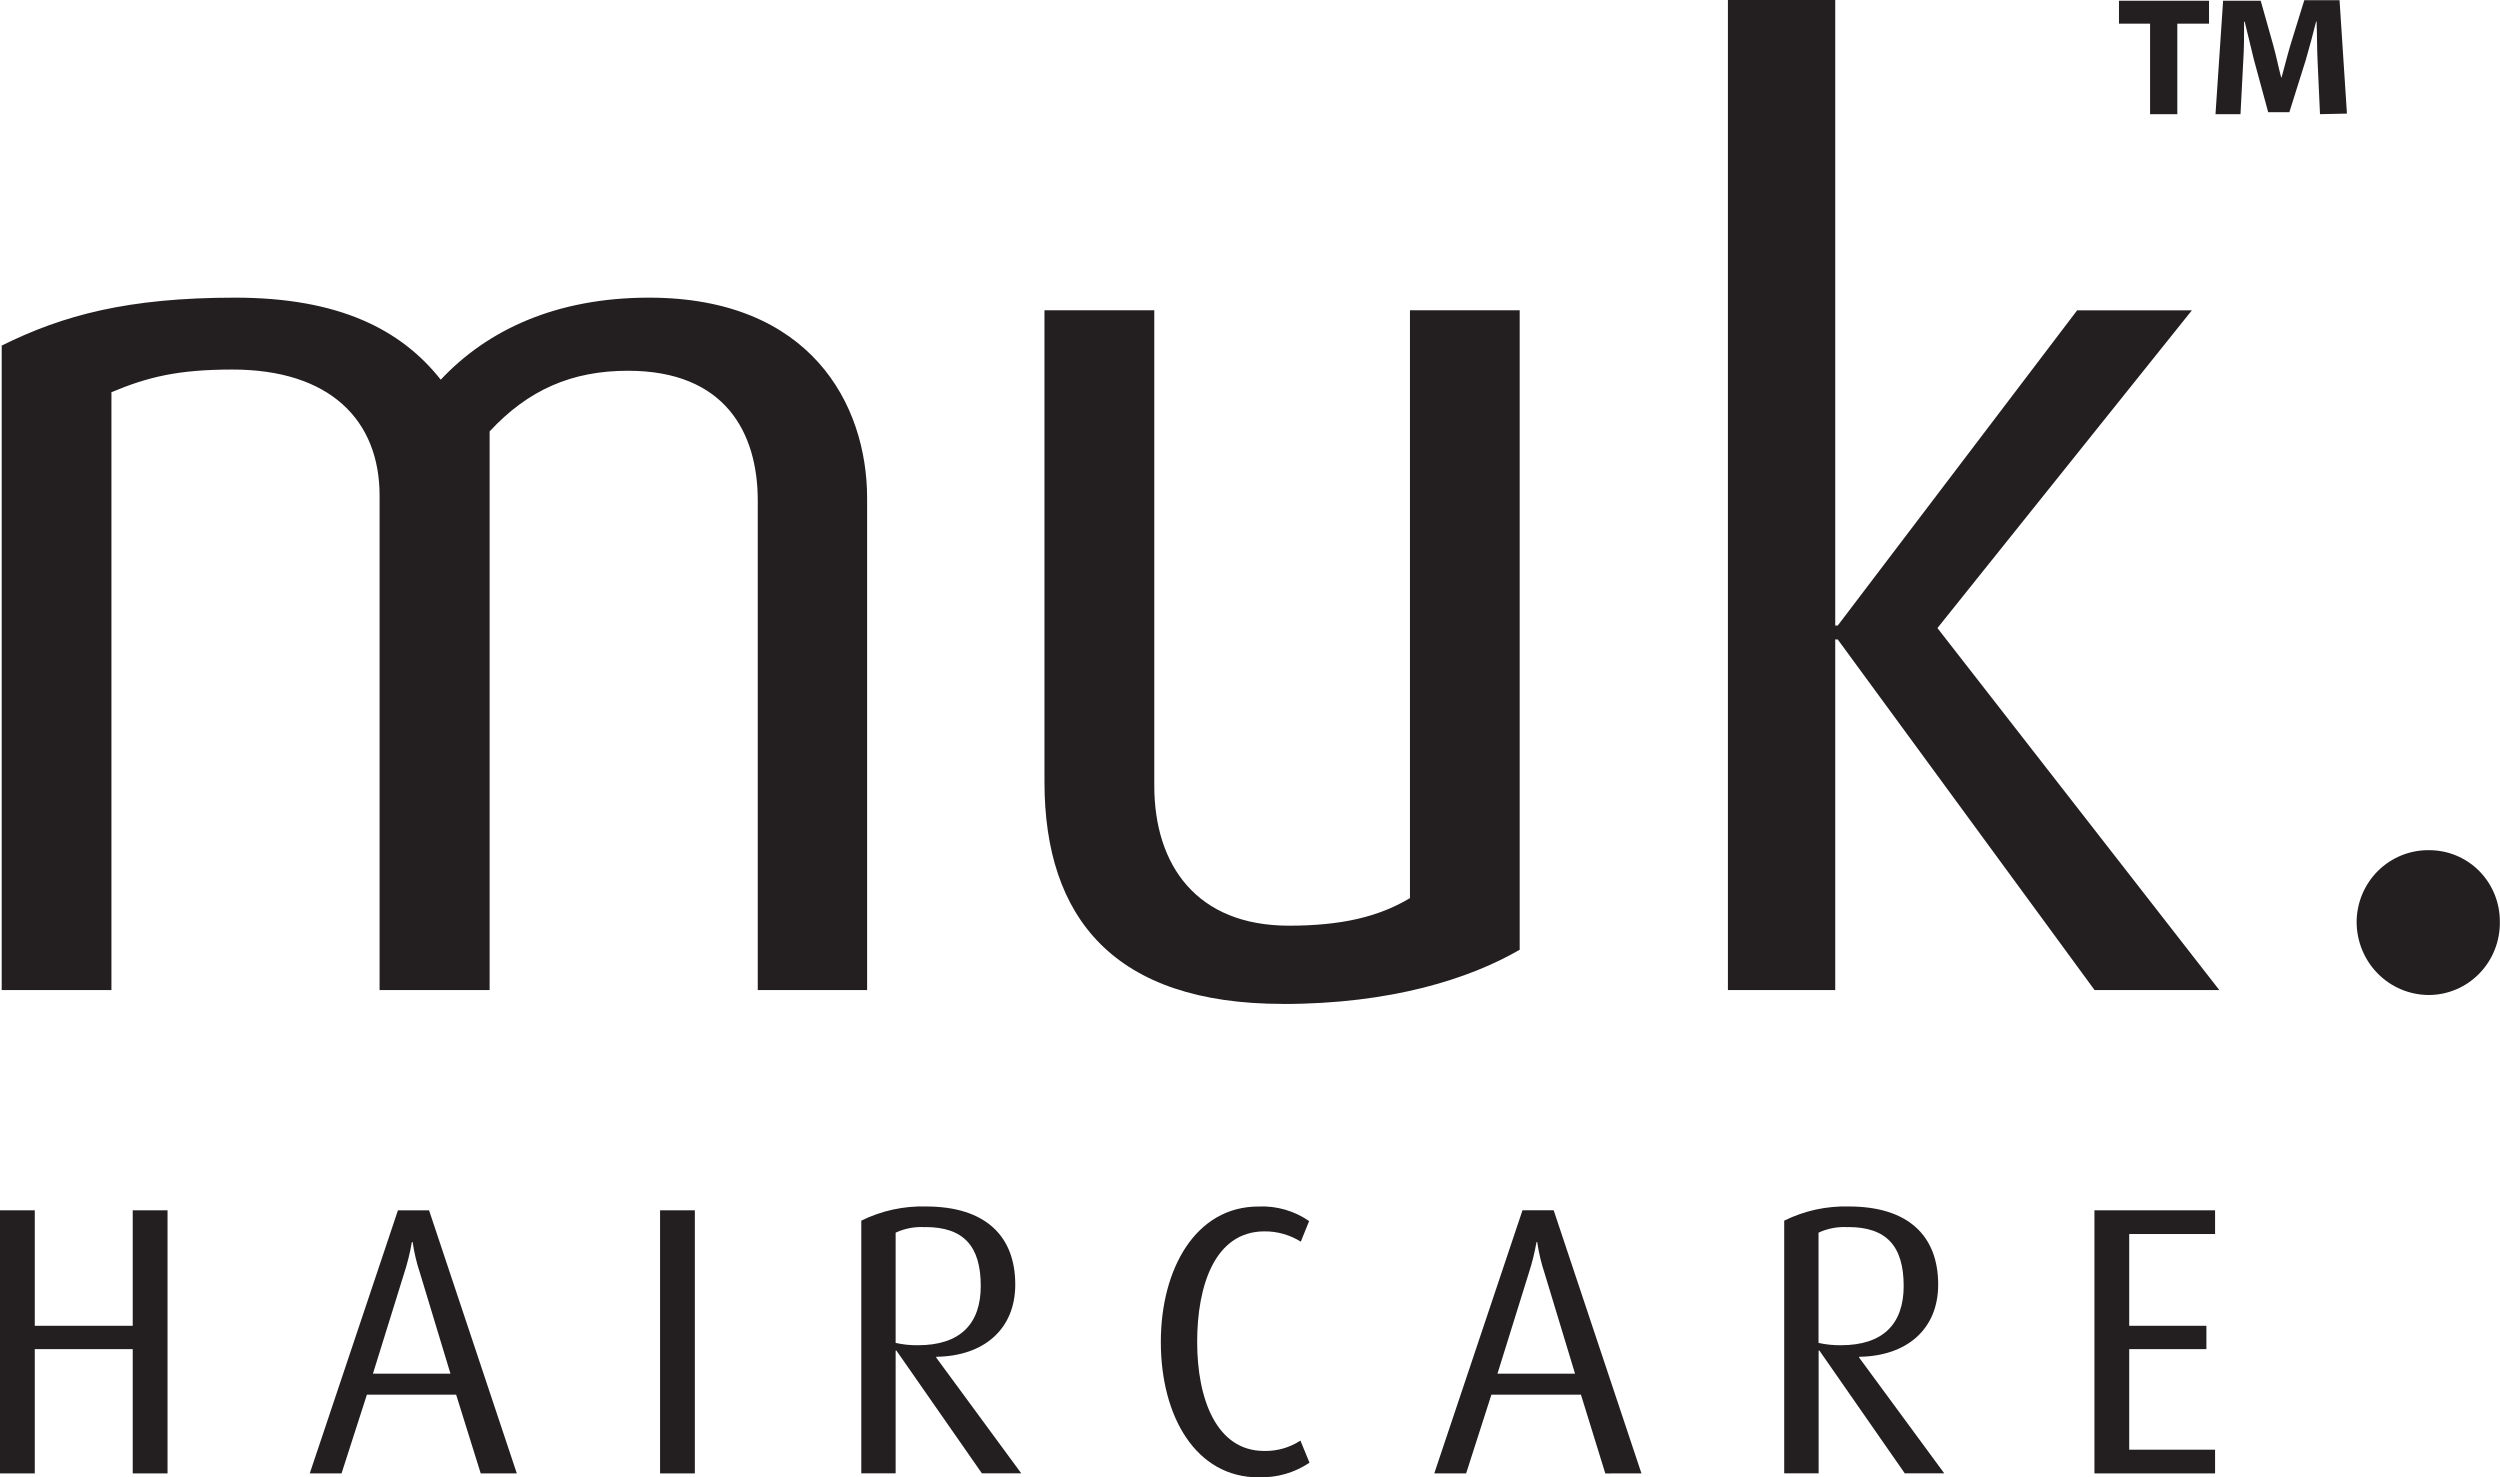 <svg xmlns="http://www.w3.org/2000/svg" fill="none" viewBox="0 0 66 39" height="39" width="66">
<g clip-path="url(#clip0_28_45)">
<path fill="#231F20" d="M61.248 3.014L61.183 1.588C61.167 1.286 61.174 0.963 61.158 0.569H61.145C61.063 0.907 60.958 1.284 60.871 1.588L60.439 2.962H59.88L59.501 1.567C59.427 1.276 59.349 0.918 59.26 0.572H59.244C59.244 0.926 59.244 1.272 59.224 1.573L59.149 3.014H58.489L58.69 0.02H59.683L60.011 1.185C60.086 1.448 60.145 1.749 60.222 2.043H60.234C60.318 1.742 60.393 1.432 60.473 1.17L60.833 0.006H61.764L61.959 2.999L61.248 3.014ZM58.318 0.02V0.624H57.481V3.014H56.762V0.624H55.941V0.02H58.318Z"></path>
<path fill="#231F20" d="M3.504 31.952V35.001H0.918V31.952H0V38.898H0.918V35.617H3.504V38.898H4.423V31.952H3.504Z"></path>
<path fill="#231F20" d="M11.094 33.629C11.002 33.356 10.935 33.075 10.893 32.79H10.873C10.825 33.075 10.755 33.355 10.665 33.629L9.846 36.264H11.892L11.094 33.629ZM12.691 38.898L12.042 36.819H9.686L9.017 38.897H8.178L10.506 31.952H11.327L13.644 38.898H12.691Z"></path>
<path fill="#231F20" d="M18.344 31.952H17.426V38.898H18.344V31.952Z"></path>
<path fill="#231F20" d="M24.424 32.397C24.156 32.379 23.889 32.429 23.645 32.542V35.453C23.838 35.496 24.036 35.517 24.234 35.514C25.352 35.514 25.892 34.948 25.892 33.95C25.892 32.889 25.433 32.394 24.424 32.394V32.397ZM25.922 38.896L23.665 35.655H23.645V38.896H22.738V32.225C23.269 31.963 23.855 31.835 24.445 31.851C26.002 31.851 26.803 32.618 26.803 33.912C26.803 35.092 25.972 35.803 24.716 35.819V35.84L26.961 38.896H25.922Z"></path>
<path fill="#231F20" d="M33.224 39.002C31.575 39.002 30.646 37.401 30.646 35.428C30.646 33.498 31.565 31.852 33.224 31.852C33.699 31.83 34.168 31.965 34.561 32.236L34.341 32.78C34.054 32.6 33.722 32.506 33.384 32.508C32.064 32.508 31.605 33.953 31.605 35.428C31.605 36.931 32.114 38.305 33.372 38.305C33.712 38.313 34.045 38.218 34.331 38.032L34.571 38.615C34.173 38.883 33.702 39.017 33.224 38.999"></path>
<path fill="#231F20" d="M40.782 33.629C40.691 33.356 40.624 33.076 40.582 32.791H40.564C40.514 33.075 40.444 33.355 40.354 33.629L39.533 36.265H41.581L40.782 33.629ZM42.38 38.899L41.737 36.819H39.373L38.706 38.897H37.865L40.194 31.951H41.017L43.334 38.897L42.38 38.899Z"></path>
<path fill="#231F20" d="M48.789 32.397C48.521 32.379 48.253 32.429 48.009 32.542V35.453C48.203 35.496 48.401 35.516 48.599 35.514C49.717 35.514 50.257 34.948 50.257 33.95C50.257 32.889 49.796 32.394 48.789 32.394V32.397ZM50.286 38.896L48.032 35.655H48.012V38.896H47.103V32.225C47.634 31.963 48.22 31.835 48.81 31.851C50.369 31.851 51.168 32.618 51.168 33.912C51.168 35.092 50.339 35.803 49.081 35.819V35.84L51.328 38.896H50.286Z"></path>
<path fill="#231F20" d="M55.293 31.952V38.898H58.478V38.272H56.211V35.617H58.249V35.001H56.211V32.578H58.478V31.952H55.293Z"></path>
<path fill="#231F20" d="M20.005 26.137V13.218C20.005 11.419 19.142 9.788 16.58 9.788C15.098 9.788 13.946 10.289 12.926 11.389V26.137H10.021V13.084C10.021 11.088 8.706 9.756 6.136 9.756C4.688 9.756 3.898 9.955 2.942 10.354V26.137H0.045V9.123C1.66 8.323 3.371 7.858 6.203 7.858C8.938 7.858 10.581 8.691 11.636 10.024C12.854 8.723 14.666 7.858 17.135 7.858C21.382 7.858 22.892 10.657 22.892 13.153V26.137H20.005Z"></path>
<path fill="#231F20" d="M33.864 26.503C29.418 26.503 27.574 24.239 27.574 20.643V8.191H30.473V20.743C30.473 22.84 31.591 24.438 34.028 24.438C35.411 24.438 36.398 24.205 37.223 23.71V8.191H40.12V25.073C38.803 25.838 36.727 26.505 33.864 26.505"></path>
<path fill="#231F20" d="M45.617 0V26.138H48.45V16.881H48.516L55.297 26.138H58.59L51.148 16.581L57.866 8.192H54.837L48.516 16.515H48.45V0H45.617Z"></path>
<path fill="#231F20" d="M64.125 26.268C63.618 26.268 63.132 26.065 62.774 25.703C62.416 25.341 62.215 24.849 62.215 24.337C62.217 24.086 62.267 23.838 62.364 23.606C62.462 23.375 62.603 23.165 62.78 22.989C62.958 22.814 63.168 22.675 63.399 22.582C63.63 22.488 63.876 22.442 64.125 22.445C64.371 22.444 64.615 22.491 64.843 22.586C65.071 22.68 65.278 22.819 65.452 22.995C65.626 23.171 65.764 23.381 65.857 23.611C65.95 23.841 65.998 24.088 65.996 24.337C65.999 24.589 65.954 24.838 65.861 25.072C65.769 25.305 65.632 25.518 65.458 25.697C65.284 25.877 65.077 26.02 64.848 26.118C64.619 26.216 64.373 26.267 64.125 26.268Z"></path>
</g>
<defs>
<clipPath id="clip0_28_45">
<rect fill="white" height="39" width="66"></rect>
</clipPath>
</defs>
</svg>
